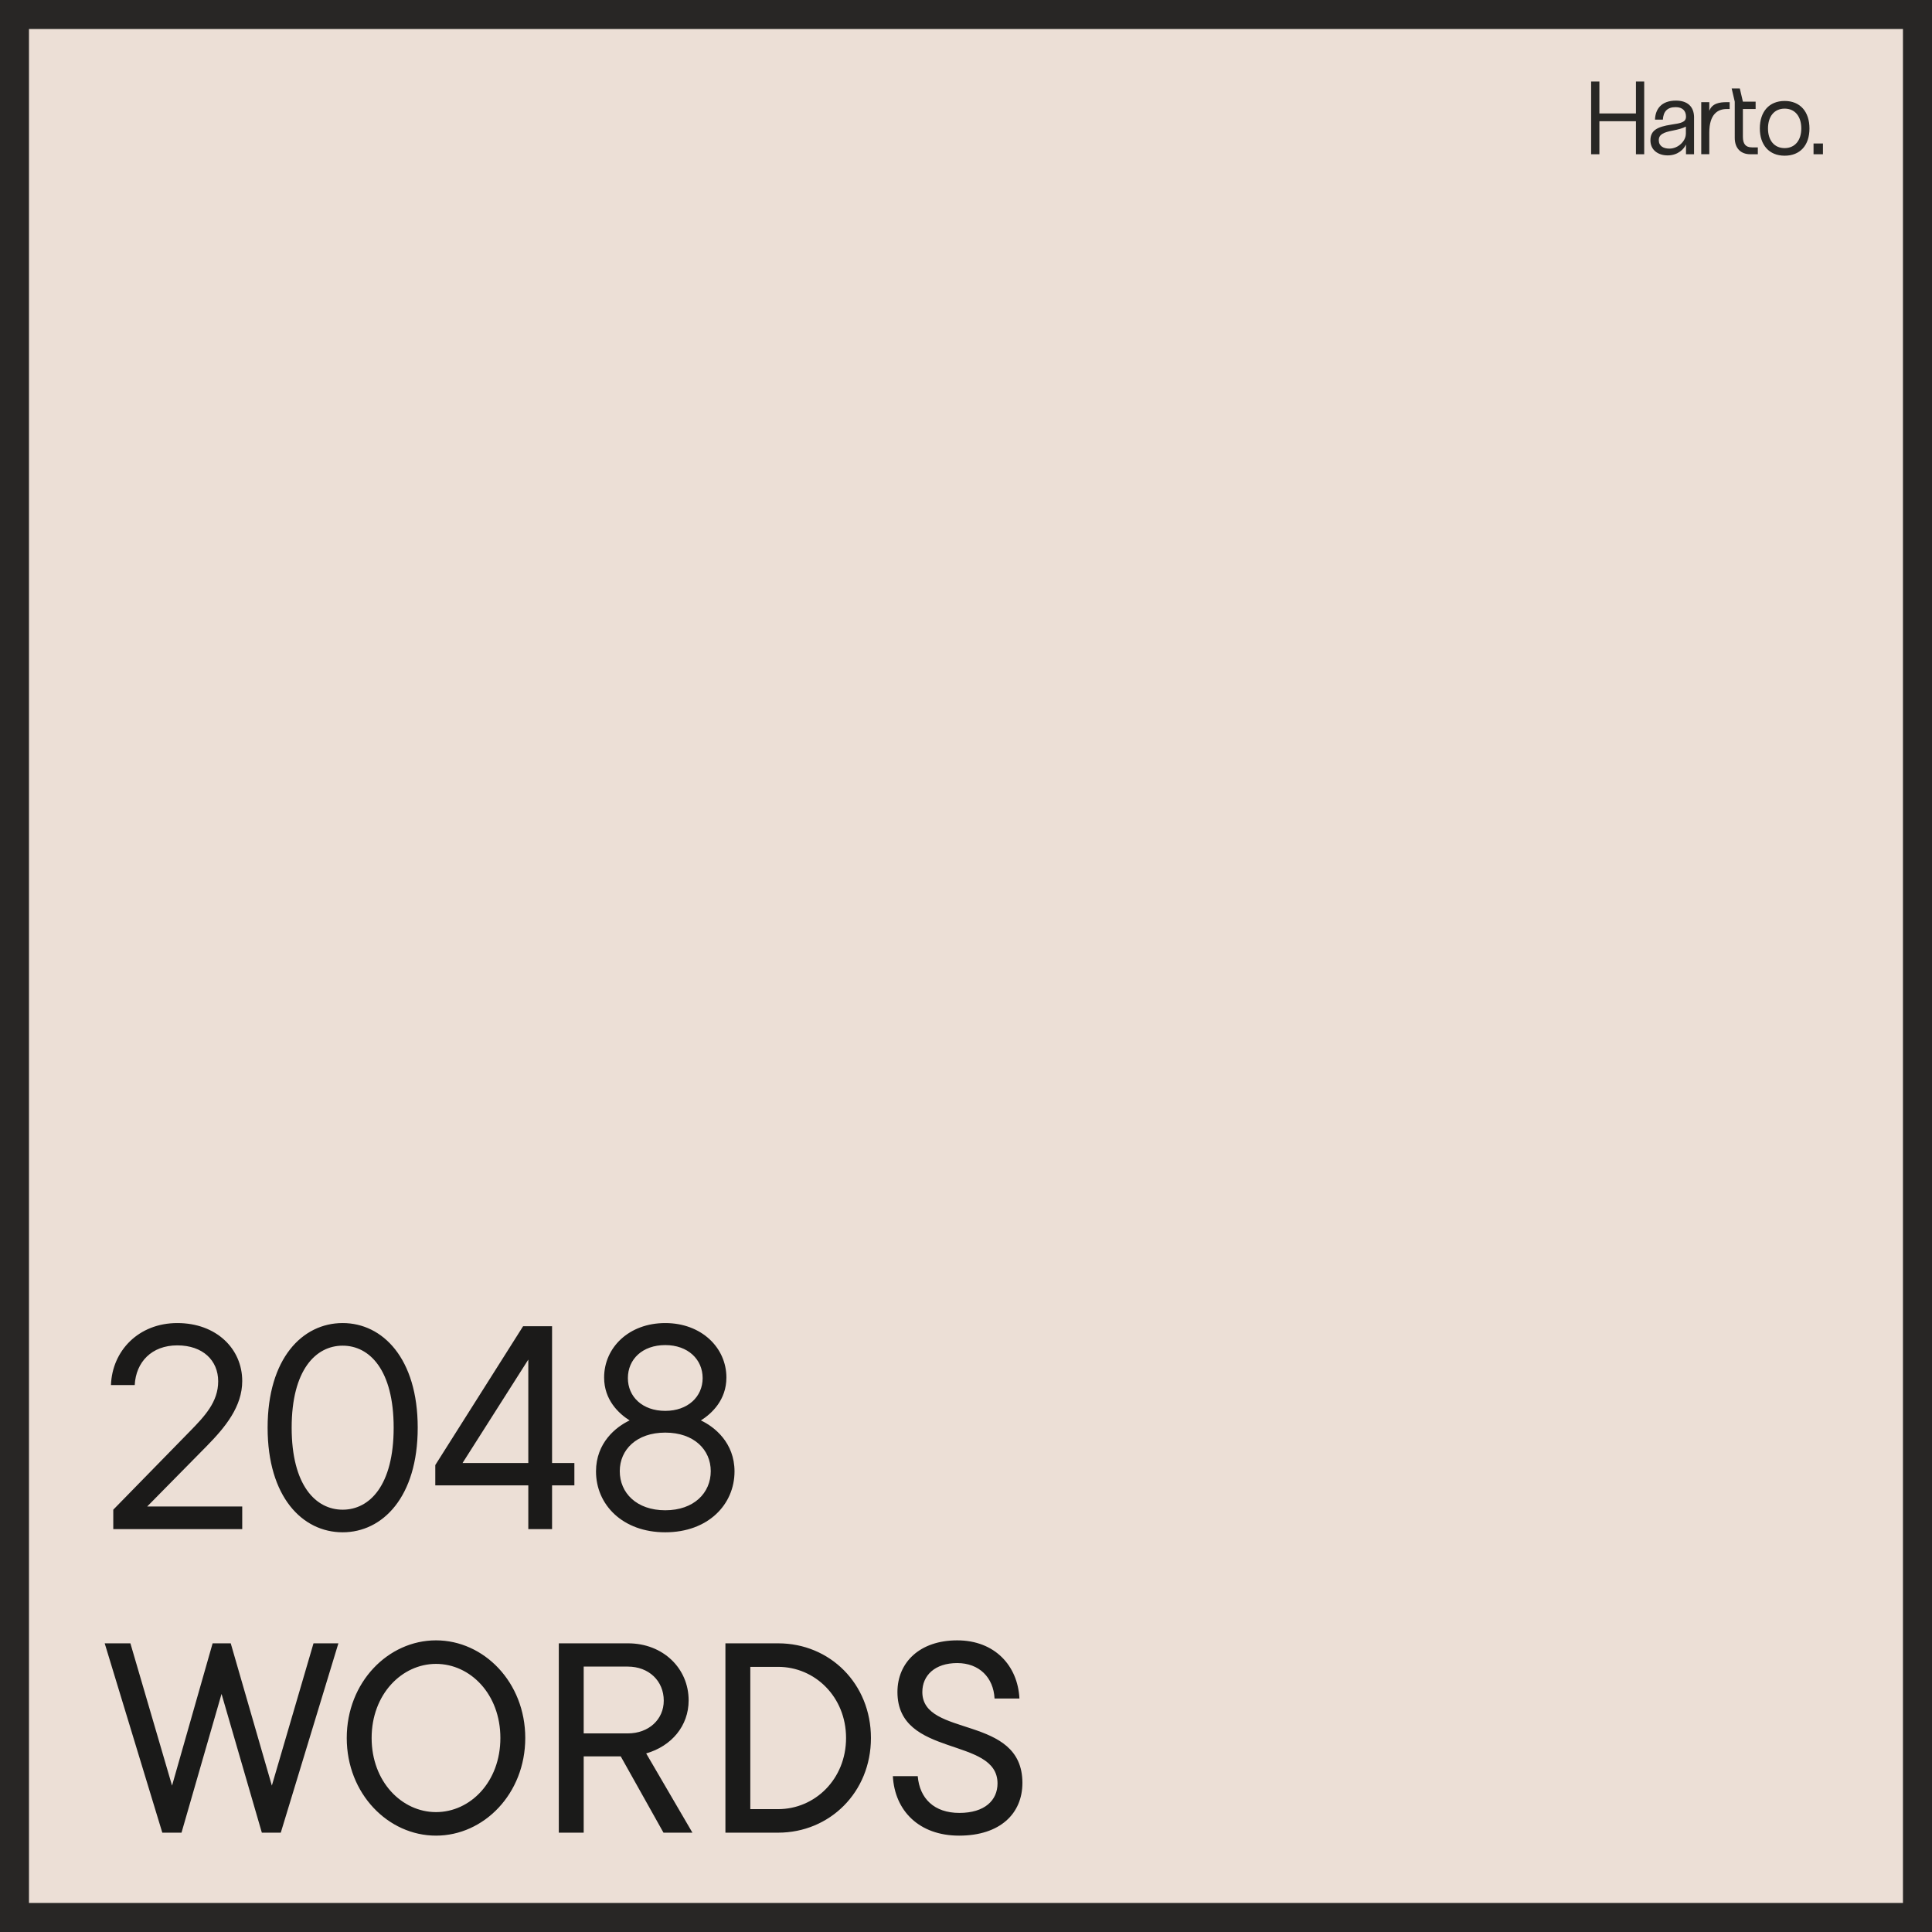 <svg xmlns="http://www.w3.org/2000/svg" viewBox="0 0 1000 1000" width="1000" height="1000"><path style="fill:#ecdfd6;stroke:#282625;paint-order:fill;stroke-miterlimit:1;stroke-width:30.18px;stroke-linecap:square" transform="scale(.994)" d="M0 0h1006v1006H0z"/><g style="transform-origin:11.287px 12.576px"><path d="M80.937 602.007c7.818-7.901 14.794-16.401 14.794-26.935 0-13.288-10.704-23.943-26.941-23.943-16.118 0-27.063 11.493-27.544 25.619h9.863c.481-9.458 6.976-16.401 17.681-16.401 10.584 0 16.959 6.225 16.959 14.844 0 8.5-5.533 14.366-11.908 20.831l-31.633 32.202v8.021h53.523v-9.337h-39.45zm56.483 35.555c16.598 0 31.152-14.605 31.152-43.216s-14.554-43.217-31.152-43.217c-16.718 0-31.151 14.605-31.151 43.217s14.433 43.216 31.151 43.216m0-9.338c-11.186 0-21.169-10.055-21.169-33.878s9.983-33.879 21.169-33.879 21.169 10.056 21.169 33.879-9.983 33.878-21.169 33.878m86.917-19.273v-56.505h-12.028l-36.444 57.343v8.38h38.609v18.076h9.863v-18.076h9.261v-9.218zm-9.863 0h-27.303l27.303-42.738zm71.639-17.598c4.571-2.873 10.585-8.5 10.585-17.718 0-12.33-10.344-22.506-25.379-22.506-15.155 0-25.378 10.176-25.378 22.506 0 9.218 6.014 14.845 10.584 17.718-5.653 2.633-13.952 9.218-13.952 21.069 0 13.648 10.945 25.14 28.746 25.14s28.746-11.492 28.746-25.14c0-11.851-8.299-18.436-13.952-21.069m-14.794-31.126c9.382 0 15.516 5.866 15.516 13.648 0 7.661-6.134 13.527-15.516 13.527-9.502 0-15.515-5.866-15.515-13.527 0-7.782 6.013-13.648 15.515-13.648m0 68.237c-11.907 0-18.883-7.183-18.883-16.161 0-8.859 6.976-15.922 18.883-15.922s18.884 7.063 18.884 15.922c0 8.978-6.976 16.161-18.884 16.161" style="fill:#1b1a19;text-wrap-mode:nowrap" transform="matrix(1.247 0 0 1.253 6 -5.752)"/><path d="M677.722 51.822h3.429v30.043h-3.429v-13.64h-15.171v13.64h-3.429V51.822h3.429v13.179h15.171zm24.119 14.893v15.15h-3.342v-4.031c-.768 1.724-3.173 4.505-7.598 4.505-3.904 0-7.167-2.15-7.167-6.23s2.791-5.579 8.625-6.476c4.11-.6 6.14-.995 6.14-3.311 0-2.317-1.37-3.915-4.286-3.915-3.56 0-5.107 1.884-5.314 5.156h-3.262c.128-4.288 2.582-7.856 8.704-7.856 4.592 0 7.51 2.318 7.51 6.999h-.01zm-3.391 6.732v-3.005c-1.371.729-3.223 1.201-5.411 1.636-3.776.728-5.834 1.547-5.834 3.991s1.97 3.47 4.414 3.47c3.687 0 6.811-3.184 6.811-6.101h.011zm16.885-13.089h1.282v2.829h-1.282c-3.608 0-7.166 2.099-7.166 9.699v8.969h-3.342V60.349h3.342v3.606c1.153-3.184 4.416-3.606 7.166-3.606m10.487 18.688h2.493v2.828h-3.133c-3.992 0-6.447-2.534-6.447-6.742V60.141l-1.281-5.46h3.381l1.28 5.46h5.284v3.046h-5.284v11.454c0 3.005 1.194 4.376 3.688 4.376h.01zm3.323-7.818c0-6.948 3.864-11.364 10.298-11.364 6.438 0 10.302 4.426 10.302 11.364 0 6.94-3.864 11.247-10.302 11.247-6.434 0-10.298-4.425-10.298-11.247m17.209 0c0-4.977-2.612-8.2-6.911-8.2-4.297 0-6.908 3.223-6.908 8.2 0 4.979 2.671 8.112 6.908 8.112 4.24 0 6.911-3.173 6.911-8.112m5.085 6.191h3.904v4.465h-3.904z" style="fill:#282725;transform-origin:17.647px 67.144px" transform="matrix(1.247 0 0 1.253 6 -5.752)"/><path d="M87.92-24.36 66.64-98h-9.38l-21 73.64L14.7-98H1.4L31.22 0h9.94l20.72-71.82L82.74 0h9.8l29.82-98h-12.88Zm84.965 25.9c24.78 0 46.2-21.7 46.2-50.54s-21.42-50.54-46.2-50.54-46.2 21.7-46.2 50.54 21.42 50.54 46.2 50.54m0-12.18c-17.64 0-33.32-15.68-33.32-38.36s15.68-38.36 33.32-38.36c17.78 0 33.32 15.68 33.32 38.36s-15.54 38.36-33.32 38.36M305.609 0l-23.94-41.02c13.16-3.78 21.98-14.28 21.98-27.44 0-16.66-13.3-29.54-31.36-29.54h-35.84V0h12.88v-39.48h19.18L290.629 0Zm-33.46-85.96c10.92 0 18.62 7.42 18.62 17.64 0 9.66-7.7 16.94-18.62 16.94h-22.82v-34.58ZM349.986 0c26.6 0 48.02-20.86 48.02-49 0-28-21.14-49-48.02-49h-27.3V0Zm-14.42-85.82h14.42c19.04 0 35.14 15.54 35.14 36.82s-16.1 36.82-35.14 36.82h-14.42ZM443.647 1.54c21.28 0 32.76-11.48 32.76-27.3 0-35.56-51.8-23.24-51.8-47.04 0-8.54 6.44-14.98 18.06-14.98 11.34 0 18.76 7.42 19.32 18.34h12.88c-.84-16.94-12.74-30.1-32.2-30.1s-30.94 11.48-30.94 26.74c0 34.3 51.8 22.82 51.8 47.32 0 8.68-6.58 15.26-19.74 15.26-13.02 0-20.58-7.42-21.56-19.04h-12.88c.98 17.92 13.58 30.8 34.3 30.8" transform="translate(52.79 948.584)" style="fill:#1a1a19;text-wrap-mode:nowrap"/></g></svg>